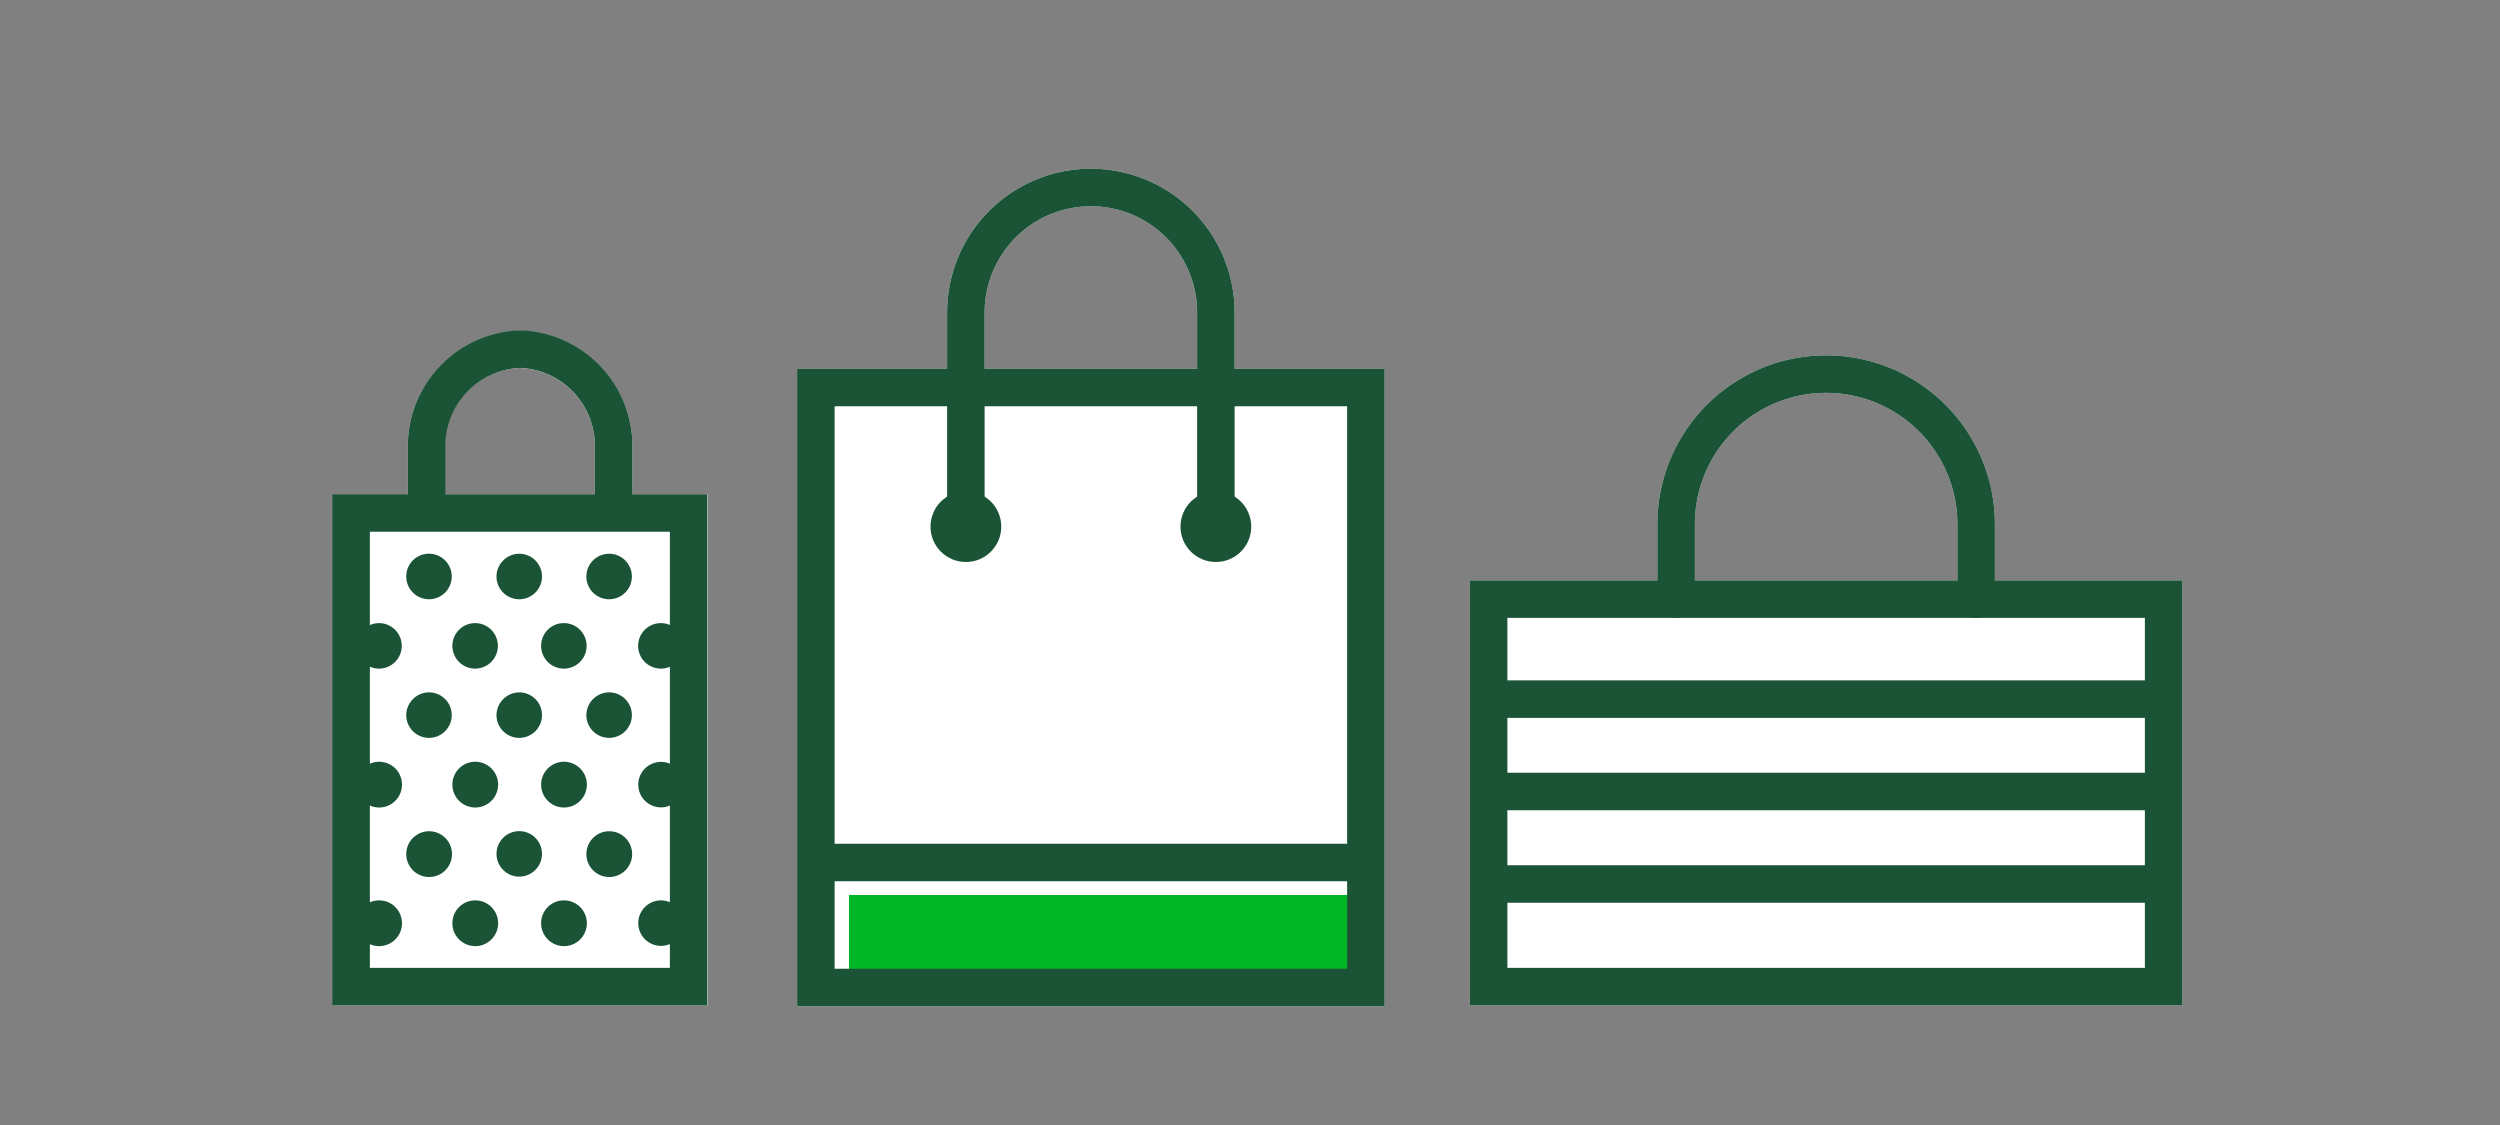 <svg xmlns="http://www.w3.org/2000/svg" viewBox="0 0 200 90"><rect x="0" y="0" width="200" height="90" fill="#808080" stroke="none"/><title>otherPurchases</title><g id="FLT_ART_WORKS" data-name="FLT ART WORKS"><path d="M159.59,46.43v-4.5a13.5,13.5,0,0,0-27,0v4.5h-15v34h57v-34Zm-24-4.5a10.5,10.5,0,0,1,21,0v4.5h-21Z" style="fill:#fff"/><path d="M50.59,39.54V36a9.25,9.25,0,0,0-8.93-9.54h-.1a9.24,9.24,0,0,0-8.93,9.49v3.61h-6V80.43h30V39.54Zm-15-3.66a6.25,6.25,0,0,1,6-6.44,6.27,6.27,0,0,1,6,6.49v3.61h-12Z" style="fill:#fff"/><path d="M98.77,29.5V25a11.5,11.5,0,0,0-23,0v4.5h-12v51h47v-51Zm-20-4.5a8.5,8.5,0,0,1,17,0v4.5h-17Z" style="fill:#fff"/><rect x="67.92" y="71.6" width="40.96" height="7.47" style="fill:#00b624"/><rect x="119.09" y="47.93" width="54" height="31" style="fill:none;stroke:#1a5336;stroke-linecap:round;stroke-width:3px"/><line x1="173.26" y1="55.93" x2="119.38" y2="55.93" style="fill:none;stroke:#1a5336;stroke-miterlimit:10;stroke-width:3px"/><line x1="173.17" y1="63.32" x2="119.29" y2="63.32" style="fill:none;stroke:#1a5336;stroke-miterlimit:10;stroke-width:3px"/><line x1="172.98" y1="70.72" x2="119.09" y2="70.72" style="fill:none;stroke:#1a5336;stroke-miterlimit:10;stroke-width:3px"/><rect x="28.09" y="41.04" width="27" height="37.89" style="fill:none;stroke:#1a5336;stroke-linecap:round;stroke-width:3px"/><path d="M34.13,41.21V35.93a7.76,7.76,0,0,1,7.48-8,7.76,7.76,0,0,1,7.48,8v5.45" style="fill:none;stroke:#1a5336;stroke-miterlimit:10;stroke-width:3px"/><path d="M34.36,44.8A1.32,1.32,0,1,1,33,46.11,1.31,1.31,0,0,1,34.36,44.8Z" style="fill:#1a5336"/><path d="M34.36,44.8A1.32,1.32,0,1,1,33,46.11,1.31,1.31,0,0,1,34.36,44.8Z" style="fill:none;stroke:#1a5336;stroke-miterlimit:10"/><path d="M41.54,44.8a1.32,1.32,0,1,1-1.32,1.31A1.33,1.33,0,0,1,41.54,44.8Z" style="fill:#1a5336"/><path d="M41.54,44.8a1.32,1.32,0,1,1-1.32,1.31A1.33,1.33,0,0,1,41.54,44.8Z" style="fill:none;stroke:#1a5336;stroke-miterlimit:10"/><path d="M48.72,44.8a1.32,1.32,0,1,1-1.31,1.31A1.32,1.32,0,0,1,48.72,44.8Z" style="fill:#1a5336"/><path d="M48.72,44.8a1.32,1.32,0,1,1-1.31,1.31A1.32,1.32,0,0,1,48.72,44.8Z" style="fill:none;stroke:#1a5336;stroke-miterlimit:10"/><path d="M34.36,55.89A1.32,1.32,0,1,1,33,57.22,1.33,1.33,0,0,1,34.36,55.89Z" style="fill:#1a5336"/><path d="M34.36,55.89A1.32,1.32,0,1,1,33,57.22,1.33,1.33,0,0,1,34.36,55.89Z" style="fill:none;stroke:#1a5336;stroke-miterlimit:10"/><path d="M41.54,55.89a1.32,1.32,0,1,1-1.32,1.33A1.34,1.34,0,0,1,41.54,55.89Z" style="fill:#1a5336"/><path d="M41.54,55.89a1.32,1.32,0,1,1-1.32,1.33A1.34,1.34,0,0,1,41.54,55.89Z" style="fill:none;stroke:#1a5336;stroke-miterlimit:10"/><path d="M48.72,55.89a1.32,1.32,0,1,1-1.31,1.33A1.33,1.33,0,0,1,48.72,55.89Z" style="fill:#1a5336"/><path d="M48.72,55.89a1.32,1.32,0,1,1-1.31,1.33A1.33,1.33,0,0,1,48.72,55.89Z" style="fill:none;stroke:#1a5336;stroke-miterlimit:10"/><path d="M34.36,67A1.33,1.33,0,1,1,33,68.31,1.33,1.33,0,0,1,34.36,67Z" style="fill:#1a5336"/><path d="M34.36,67A1.33,1.33,0,1,1,33,68.31,1.33,1.33,0,0,1,34.36,67Z" style="fill:none;stroke:#1a5336;stroke-miterlimit:10"/><circle cx="41.54" cy="68.31" r="1.32" style="fill:#1a5336"/><circle cx="41.54" cy="68.31" r="1.32" style="fill:none;stroke:#1a5336;stroke-miterlimit:10"/><path d="M48.72,67a1.33,1.33,0,1,1-1.31,1.33A1.33,1.33,0,0,1,48.72,67Z" style="fill:#1a5336"/><path d="M48.72,67a1.33,1.33,0,1,1-1.31,1.33A1.33,1.33,0,0,1,48.72,67Z" style="fill:none;stroke:#1a5336;stroke-miterlimit:10"/><path d="M38,50.35a1.32,1.32,0,1,1-1.31,1.31A1.32,1.32,0,0,1,38,50.35Z" style="fill:#1a5336"/><path d="M38,50.35a1.32,1.32,0,1,1-1.31,1.31A1.32,1.32,0,0,1,38,50.35Z" style="fill:none;stroke:#1a5336;stroke-miterlimit:10"/><path d="M45.11,50.35a1.32,1.32,0,1,1-1.32,1.31A1.31,1.31,0,0,1,45.11,50.35Z" style="fill:#1a5336"/><path d="M45.11,50.35a1.32,1.32,0,1,1-1.32,1.31A1.31,1.31,0,0,1,45.11,50.35Z" style="fill:none;stroke:#1a5336;stroke-miterlimit:10"/><path d="M30.34,50.35A1.32,1.32,0,1,1,29,51.66,1.33,1.33,0,0,1,30.34,50.35Z" style="fill:#1a5336"/><path d="M30.34,50.35A1.32,1.32,0,1,1,29,51.66,1.33,1.33,0,0,1,30.34,50.35Z" style="fill:none;stroke:#1a5336;stroke-miterlimit:10"/><path d="M52.88,50.35a1.32,1.32,0,1,1-1.33,1.31A1.32,1.32,0,0,1,52.88,50.35Z" style="fill:#1a5336"/><path d="M52.88,50.35a1.32,1.32,0,1,1-1.33,1.31A1.32,1.32,0,0,1,52.88,50.35Z" style="fill:none;stroke:#1a5336;stroke-miterlimit:10"/><path d="M38,61.44a1.33,1.33,0,1,1-1.31,1.33A1.33,1.33,0,0,1,38,61.44Z" style="fill:#1a5336"/><path d="M38,61.44a1.33,1.33,0,1,1-1.31,1.33A1.33,1.33,0,0,1,38,61.44Z" style="fill:none;stroke:#1a5336;stroke-miterlimit:10"/><path d="M45.11,61.44a1.33,1.33,0,1,1-1.32,1.33A1.33,1.33,0,0,1,45.11,61.44Z" style="fill:#1a5336"/><path d="M45.11,61.44a1.33,1.33,0,1,1-1.32,1.33A1.33,1.33,0,0,1,45.11,61.44Z" style="fill:none;stroke:#1a5336;stroke-miterlimit:10"/><path d="M30.34,61.44A1.33,1.33,0,1,1,29,62.77,1.34,1.34,0,0,1,30.34,61.44Z" style="fill:#1a5336"/><path d="M30.34,61.44A1.33,1.33,0,1,1,29,62.77,1.34,1.34,0,0,1,30.34,61.44Z" style="fill:none;stroke:#1a5336;stroke-miterlimit:10"/><circle cx="52.88" cy="62.77" r="1.32" style="fill:#1a5336"/><circle cx="52.88" cy="62.77" r="1.32" style="fill:none;stroke:#1a5336;stroke-miterlimit:10"/><path d="M38,72.53a1.33,1.33,0,1,1-1.31,1.32A1.33,1.33,0,0,1,38,72.53Z" style="fill:#1a5336"/><path d="M38,72.53a1.33,1.33,0,1,1-1.31,1.32A1.33,1.33,0,0,1,38,72.53Z" style="fill:none;stroke:#1a5336;stroke-miterlimit:10"/><path d="M45.11,72.53a1.33,1.33,0,1,1-1.32,1.32A1.32,1.32,0,0,1,45.11,72.53Z" style="fill:#1a5336"/><path d="M45.11,72.53a1.33,1.33,0,1,1-1.32,1.32A1.32,1.32,0,0,1,45.11,72.53Z" style="fill:none;stroke:#1a5336;stroke-miterlimit:10"/><path d="M30.34,72.53A1.33,1.33,0,1,1,29,73.85,1.33,1.33,0,0,1,30.34,72.53Z" style="fill:#1a5336"/><path d="M30.34,72.53A1.33,1.33,0,1,1,29,73.85,1.33,1.33,0,0,1,30.34,72.53Z" style="fill:none;stroke:#1a5336;stroke-miterlimit:10"/><circle cx="52.88" cy="73.85" r="1.32" style="fill:#1a5336"/><circle cx="52.88" cy="73.85" r="1.32" style="fill:none;stroke:#1a5336;stroke-miterlimit:10"/><path d="M134.09,47.93v-6a12,12,0,0,1,24,0v6" style="fill:none;stroke:#1a5336;stroke-linecap:round;stroke-width:3px"/><rect x="65.27" y="31" width="44" height="48" style="fill:none;stroke:#1a5336;stroke-linecap:round;stroke-width:3px"/><circle cx="97.27" cy="42.13" r="2.83" style="fill:#1a5336"/><line x1="66.27" y1="69" x2="109.39" y2="69" style="fill:none;stroke:#1a5336;stroke-miterlimit:10;stroke-width:3px"/><path d="M77.27,41V25a10,10,0,0,1,20,0V41" style="fill:none;stroke:#1a5336;stroke-linecap:round;stroke-width:3px"/><circle cx="77.27" cy="42.13" r="2.83" style="fill:#1a5336"/></g></svg>